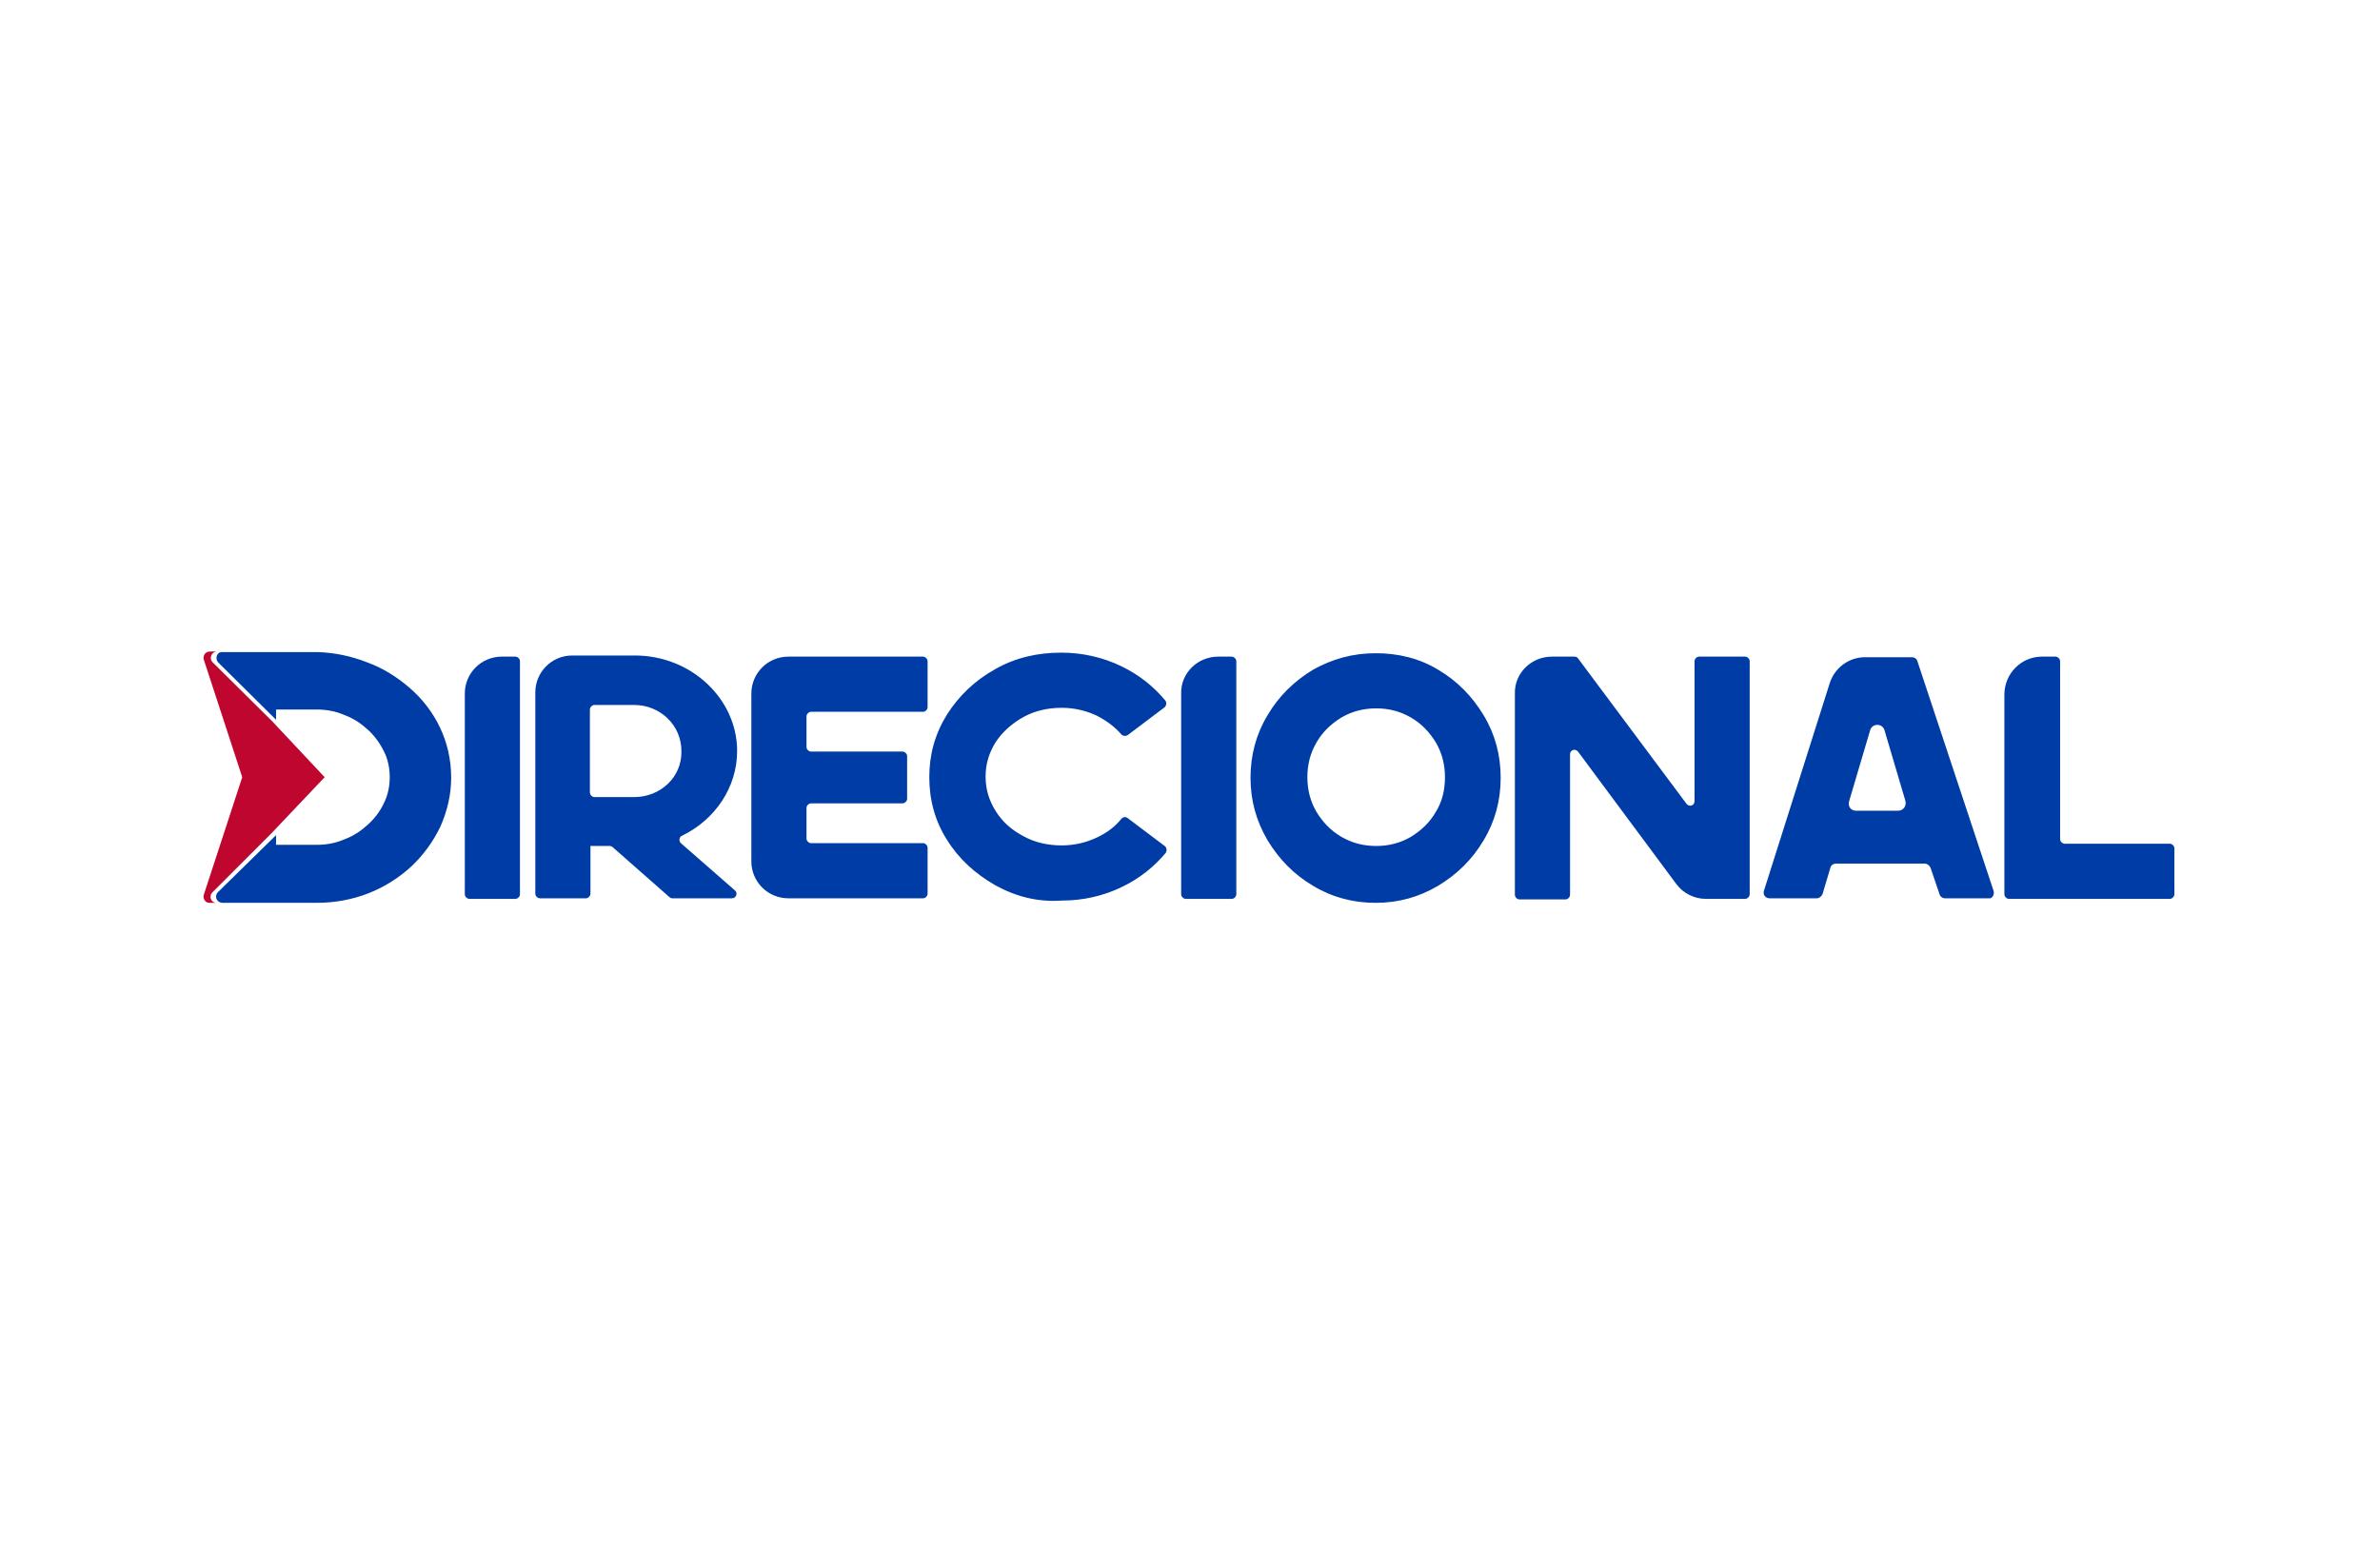 <?xml version="1.0" encoding="UTF-8"?>
<!DOCTYPE svg PUBLIC "-//W3C//DTD SVG 1.1//EN" "http://www.w3.org/Graphics/SVG/1.1/DTD/svg11.dtd">
<!-- Creator: CorelDRAW 2020 (64 Bit) -->
<svg xmlns="http://www.w3.org/2000/svg" xml:space="preserve" width="661px" height="431px" version="1.1" style="shape-rendering:geometricPrecision; text-rendering:geometricPrecision; image-rendering:optimizeQuality; fill-rule:evenodd; clip-rule:evenodd"
viewBox="0 0 66100 43059.4"
 xmlns:xlink="http://www.w3.org/1999/xlink"
 xmlns:xodm="http://www.corel.com/coreldraw/odm/2003">
 <defs>
  <style type="text/css">
   <![CDATA[
    .fil0 {fill:#003CA5;fill-rule:nonzero}
    .fil1 {fill:#BF062F;fill-rule:nonzero}
   ]]>
  </style>
 </defs>
 <g id="Camada_x0020_1">
  <g id="_98169288512">
   <path class="fil0" d="M55368.1 24719.1l-2116 -6379c-15.7,-63.2 -78.9,-110.6 -157.7,-110.6l-1295.1 0c-442.1,0 -836.7,284.3 -978.7,710.5l-1831.7 5779.1c-31.3,110.5 47.5,205.2 158,205.2l1310.3 0c63.2,0 126.4,-47.3 158.2,-110.5l220.9 -742.1c15.7,-63.1 78.9,-110.6 158,-110.6l2463 0c63.2,0 126.2,47.5 158,110.6l252.7 742.1c15.7,63.2 78.9,110.5 157.8,110.5l1215.9 0c78.9,15.9 157.8,-94.7 126.4,-205.2zm-2652.7 -2226.4l-1168.6 0c-142.1,0 -236.6,-126.2 -189.6,-268.4l584.6 -1973.7c63.1,-189.5 331.4,-189.5 394.6,0l584.1 1973.7c31.8,142.2 -63.2,268.4 -205.1,268.4zm-33806 900c-63.2,-63 -47.4,-173.7 31.5,-205.2 915.9,-442.1 1531.7,-1342.1 1531.7,-2352.6 0,-1437 -1263.3,-2652.8 -2842.2,-2652.8l-1736.9 0c-568.4,0 -1026.3,457.9 -1026.3,1026.3l0 5589.6c0,63.2 63.2,126.3 126.3,126.3l1279 0c63.1,0 126.3,-63.1 126.3,-126.3l0 -1326.3 536.8 0c31.6,0 63.2,15.8 79,31.5l1579 1389.6c15.8,15.8 47.3,31.5 79,31.5l1657.8 0c110.5,0 173.7,-142 79,-221l-1500 -1310.6zm-1294.8 -1278.9l-1105.3 0c-63.1,0 -126.3,-63.2 -126.3,-126.4l0 -2305.2c0,-63.2 63.2,-126.4 126.3,-126.4l1105.3 0c710.5,0 1310.5,552.6 1310.5,1279.1 15.8,742 -600,1278.9 -1310.5,1278.9zm-3679.1 -3900.1l379.1 0c63,0 126.2,63.2 126.2,126.4l0 6473.7c0,63.2 -63.2,126.4 -126.2,126.4l-1279.1 0c-63.2,0 -126.2,-63.2 -126.2,-126.4l0 -5573.7c0,-568.5 457.8,-1026.4 1026.2,-1026.4zm7958.2 0l3742.1 0c63.2,0 126.3,63.2 126.3,126.4l0 1278.9c0,63.2 -63.1,126.4 -126.3,126.4l-3110.5 0c-63.2,0 -126.4,63.1 -126.4,126.3l0 852.5c0,63.2 63.2,126.3 126.4,126.3l2542.1 0c63.1,0 126.3,63.2 126.3,126.4l0 1184.2c0,63.2 -63.2,126.4 -126.3,126.4l-2542.1 0c-63.2,0 -126.4,63.2 -126.4,126.3l0 852.7c0,63.2 63.2,126.2 126.4,126.2l3110.5 0c63.2,0 126.3,63.2 126.3,126.4l0 1278.9c0,63.2 -63.1,126.3 -126.3,126.3l-3742.1 0c-568.5,0 -1026.4,-457.9 -1026.4,-1026.3l0 -4657.9c0,-568.5 457.9,-1026.4 1026.4,-1026.4zm5747.4 6347.5c-552.6,-315.8 -1010.5,-726.4 -1342.1,-1263.2 -331.6,-521.1 -489.6,-1105.4 -489.6,-1736.8 0,-631.6 158,-1200.1 489.6,-1737 331.6,-521 773.7,-947.4 1342.1,-1263.1 552.6,-315.9 1168.5,-457.9 1831.6,-457.9 584.3,0 1152.6,126.3 1673.7,378.9 489.6,236.9 884.3,552.6 1215.9,947.4 47.4,63.1 31.5,142.1 -15.8,189.5l-1026.4 773.6c-47.3,31.7 -126.3,31.7 -173.7,-15.6 -189.4,-221.1 -410.4,-379.1 -678.9,-521.1 -300,-142.2 -631.7,-221.1 -978.9,-221.1 -379.1,0 -742.2,78.9 -1058,252.6 -315.8,173.7 -584.3,410.6 -773.7,694.8 -189.5,300 -284.2,615.8 -284.2,963.2 0,347.3 94.7,663.1 284.2,963.1 189.4,300.1 442.1,521.1 773.7,694.8 315.8,173.7 678.9,252.6 1058,252.6 347.2,0 678.9,-78.9 978.9,-221.1 268.5,-126.3 505.2,-300 678.9,-521.1 47.4,-47.3 110.6,-63 173.7,-15.6l1026.4 773.6c63.2,47.4 63.2,126.4 31.5,189.5 -331.6,394.8 -726.3,710.5 -1215.7,947.4 -521.1,252.6 -1089.6,378.9 -1673.7,378.9 -663.3,47.4 -1279.1,-110.5 -1847.5,-426.3zm6189.6 -6347.5l379 0c63.2,0 126.3,63.2 126.3,126.4l0 6473.7c0,63.2 -63.1,126.4 -126.3,126.4l-1278.9 0c-63.2,0 -126.4,-63.2 -126.4,-126.4l0 -5573.7c-15.9,-568.5 457.9,-1026.4 1026.3,-1026.4zm7373.8 1626.3c-315.9,-521 -726.3,-947.3 -1263.1,-1263.2 -521.1,-315.7 -1105.3,-457.8 -1736.8,-457.8 -631.7,0 -1200.1,157.9 -1737,457.8 -521.1,315.9 -947.3,726.4 -1263.1,1263.2 -315.9,521.1 -473.7,1105.4 -473.7,1736.9 0,631.6 157.8,1200 473.7,1736.9 315.8,521 726.3,947.4 1263.1,1263.1 521.1,315.9 1105.3,473.8 1737,473.8 631.5,0 1199.9,-157.9 1736.8,-473.8 521.1,-315.7 947.2,-726.3 1263.1,-1263.1 315.7,-521 473.9,-1105.3 473.9,-1736.9 0,-631.5 -158.2,-1215.8 -473.9,-1736.9zm-1326.3 2684.3c-173.7,300 -410.5,521.1 -694.8,694.7 -299.9,173.7 -615.7,252.7 -963.1,252.7 -347.5,0 -663.2,-79 -963.2,-252.7 -300.1,-173.6 -521.1,-410.4 -694.7,-694.7 -173.7,-300 -252.7,-615.7 -252.7,-963.1 0,-347.4 79,-663.3 252.7,-963.2 173.6,-300 410.5,-521.1 694.7,-694.8 300,-173.7 615.7,-252.7 963.2,-252.7 347.4,0 663.2,79 963.1,252.7 300.1,173.7 521.1,410.6 694.8,694.8 173.7,299.9 252.6,615.8 252.6,963.2 0,363.1 -78.9,679 -252.6,963.1zm3221 -4310.6l631.6 0c31.8,0 78.9,15.8 95,47.4l3015.6 4042.2c78.9,94.7 221.3,47.4 221.3,-79l0 -3884.2c0,-63.2 63.2,-126.4 126.4,-126.4l1278.9 0c63,0 126.2,63.2 126.2,126.4l0 6473.7c0,63.2 -63.2,126.4 -126.2,126.4l-1089.6 0c-331.8,0 -631.6,-157.9 -821,-410.6l-2731.6 -3679.1c-79.3,-94.6 -221.2,-47.3 -221.2,79.1l0 3900c0,63.2 -63.2,126.4 -126.4,126.4l-1278.9 0c-63.2,0 -126.3,-63.2 -126.3,-126.4l0 -5589.5c-15.7,-568.5 457.7,-1026.4 1026.2,-1026.4zm13611 0l379 0c63.1,0 126.2,63.2 126.2,126.4l0 4942.1c0,63.1 63.2,126.3 126.4,126.3l2921.1 0c63.1,0 126.3,63.2 126.3,126.4l0 1278.9c0,63.2 -63.2,126.4 -126.3,126.4l-4468.7 0c-63.1,0 -126.3,-63.2 -126.3,-126.4l0 -5573.7c16.1,-568.5 473.9,-1026.4 1042.3,-1026.4zm-49043.2 1468.5l1121.1 0c284.2,0 536.9,47.3 789.5,157.8 252.6,94.7 457.9,236.9 647.4,410.6 189.5,173.7 331.5,378.9 442.1,599.9 110.5,221.1 157.9,473.8 157.9,726.4 0,252.7 -47.4,489.5 -157.9,726.4 -110.6,221 -252.6,426.3 -442.1,600 -189.5,173.7 -410.6,300 -647.4,410.5 -236.8,94.7 -505.3,157.9 -789.5,157.9l-1121.1 0 0 -300 0 268.3 1121.1 0c284.2,0 536.9,-47.3 789.5,-157.8 252.6,-94.7 457.9,-236.8 647.4,-410.6 189.5,-173.5 331.5,-363.1 442.1,-599.9 110.5,-221.1 157.9,-473.8 157.9,-726.3 0,-252.7 -47.4,-489.5 -157.9,-726.4 -110.6,-221 -252.6,-426.4 -442.1,-600.1 -189.5,-173.6 -410.6,-315.7 -647.4,-410.4 -236.8,-94.8 -505.3,-142.2 -789.5,-142.2l-1121.1 15.9zm0 0l1121.1 0c284.2,0 536.9,47.3 789.5,157.8 252.6,94.7 457.9,236.9 647.4,410.6 189.5,173.7 331.5,378.9 442.1,599.9 110.5,221.1 157.9,473.8 157.9,726.4 0,252.7 -47.4,489.5 -157.9,726.4 -110.6,221 -252.6,426.3 -442.1,600 -189.5,173.7 -410.6,300 -647.4,410.5 -236.8,94.7 -505.3,157.9 -789.5,157.9l-1121.1 0 0 -300 0 268.3 1121.1 0c284.2,0 536.9,-47.3 789.5,-157.8 252.6,-94.7 457.9,-236.8 647.4,-410.6 189.5,-173.5 331.5,-363.1 442.1,-599.9 110.5,-221.1 157.9,-473.8 157.9,-726.3 0,-252.7 -47.4,-489.5 -157.9,-726.4 -110.6,-221 -252.6,-426.4 -442.1,-600.1 -189.5,-173.6 -410.6,-315.7 -647.4,-410.4 -236.8,-94.8 -505.3,-158 -789.5,-158l-1121.1 0 0 315.9 0 -284.2zm0 0l1121.1 0c284.2,0 536.9,47.3 789.5,157.8 252.6,94.7 457.9,236.9 647.4,410.6 189.5,173.7 331.5,378.9 442.1,599.9 110.5,221.1 157.9,473.8 157.9,726.4 0,252.7 -47.4,489.5 -157.9,726.4 -110.6,221 -252.6,426.3 -442.1,600 -189.5,173.7 -410.6,300 -647.4,410.5 -236.8,94.7 -505.3,157.9 -789.5,157.9l-1121.1 0 0 -300 0 268.3 1121.1 0c284.2,0 536.9,-47.3 789.5,-157.8 252.6,-94.7 457.9,-236.8 647.4,-410.6 189.5,-173.5 331.5,-363.1 442.1,-599.9 110.5,-221.1 157.9,-473.8 157.9,-726.3 0,-252.7 -47.4,-489.5 -157.9,-726.4 -110.6,-221 -252.6,-426.4 -442.1,-600.1 -189.5,-173.6 -410.6,-315.7 -647.4,-410.4 -236.8,-94.8 -505.3,-158 -789.5,-158l-1121.1 0 0 315.9 0 -284.2zm-1499.9 5368.5l2636.8 0c505.2,0 994.8,-94.7 1436.9,-268.4 442.1,-173.7 836.8,-426.4 1184.2,-742.1 331.6,-315.8 600,-679 805.4,-1105.4 189.3,-426.3 299.9,-884.2 299.9,-1357.9 0,-505.3 -110.6,-978.9 -315.8,-1405.3 -205.3,-426.2 -489.6,-789.5 -836.8,-1089.4 -347.4,-300.1 -742.1,-552.7 -1184.2,-710.6 -442.3,-173.7 -900.2,-268.4 -1373.8,-284.2l-2637 0c-157.8,-15.8 -221,173.7 -126.2,284.2l1610.5 1594.8 0 -284.2 1121.1 0c284.2,0 536.9,47.3 789.5,157.8 252.6,94.7 457.9,236.9 647.4,410.6 189.5,173.7 331.5,378.9 442.1,599.9 110.5,221.1 157.9,473.8 157.9,726.4 0,252.7 -47.4,489.5 -157.9,726.4 -110.6,221 -252.6,426.3 -442.1,600 -189.5,173.7 -410.6,300 -647.4,410.5 -236.8,94.7 -505.3,157.9 -789.5,157.9l-1121.1 0 0 -300 -1610.5 1578.9c-110.5,110.6 -47.4,284.3 110.6,300.1z"/>
   <path class="fil1" d="M7548.7 23108.6l1468.4 -1547.4 -1452.6 -1547.5 -1658 -1642.1c-110.5,-110.5 -31.5,-299.9 126.4,-299.9l-205.3 0c-110.6,0 -189.4,94.7 -173.7,205.2l1073.7 3284.3 -1073.7 3284.2c-15.7,110.6 63.1,205.3 158,205.3l126.2 0 79 0c-157.9,0 -221.1,-173.6 -126.4,-284.2l1658 -1657.9z"/>
  </g>
 </g>
</svg>
